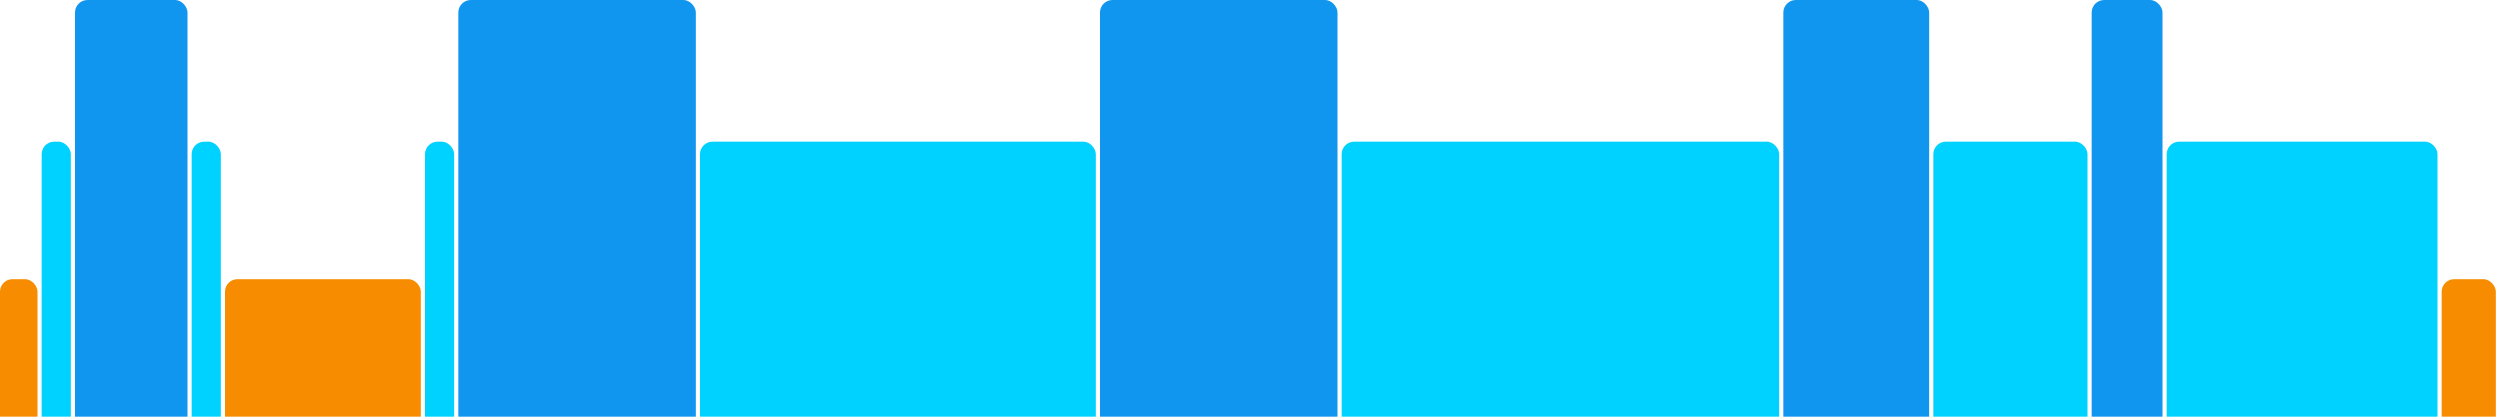 <svg version="1.1" baseProfile="full" width="600" height="100" xmlns="http://www.w3.org/2000/svg">
<rect x="0" y="67" rx="3" ry="3" width="9" height="43" fill="rgb(248,140,0)" />
<rect x="10" y="34" rx="3" ry="3" width="7" height="76" fill="rgb(0,210,255)" />
<rect x="18" y="0" rx="3" ry="3" width="27" height="110" fill="rgb(17,150,239)" />
<rect x="46" y="34" rx="3" ry="3" width="7" height="76" fill="rgb(0,210,255)" />
<rect x="54" y="67" rx="3" ry="3" width="47" height="43" fill="rgb(248,140,0)" />
<rect x="102" y="34" rx="3" ry="3" width="7" height="76" fill="rgb(0,210,255)" />
<rect x="110" y="0" rx="3" ry="3" width="57" height="110" fill="rgb(17,150,239)" />
<rect x="168" y="34" rx="3" ry="3" width="95" height="76" fill="rgb(0,210,255)" />
<rect x="264" y="0" rx="3" ry="3" width="57" height="110" fill="rgb(17,150,239)" />
<rect x="322" y="34" rx="3" ry="3" width="105" height="76" fill="rgb(0,210,255)" />
<rect x="428" y="0" rx="3" ry="3" width="35" height="110" fill="rgb(17,150,239)" />
<rect x="464" y="34" rx="3" ry="3" width="37" height="76" fill="rgb(0,210,255)" />
<rect x="502" y="0" rx="3" ry="3" width="17" height="110" fill="rgb(17,150,239)" />
<rect x="520" y="34" rx="3" ry="3" width="65" height="76" fill="rgb(0,210,255)" />
<rect x="586" y="67" rx="3" ry="3" width="13" height="43" fill="rgb(248,140,0)" />
</svg>